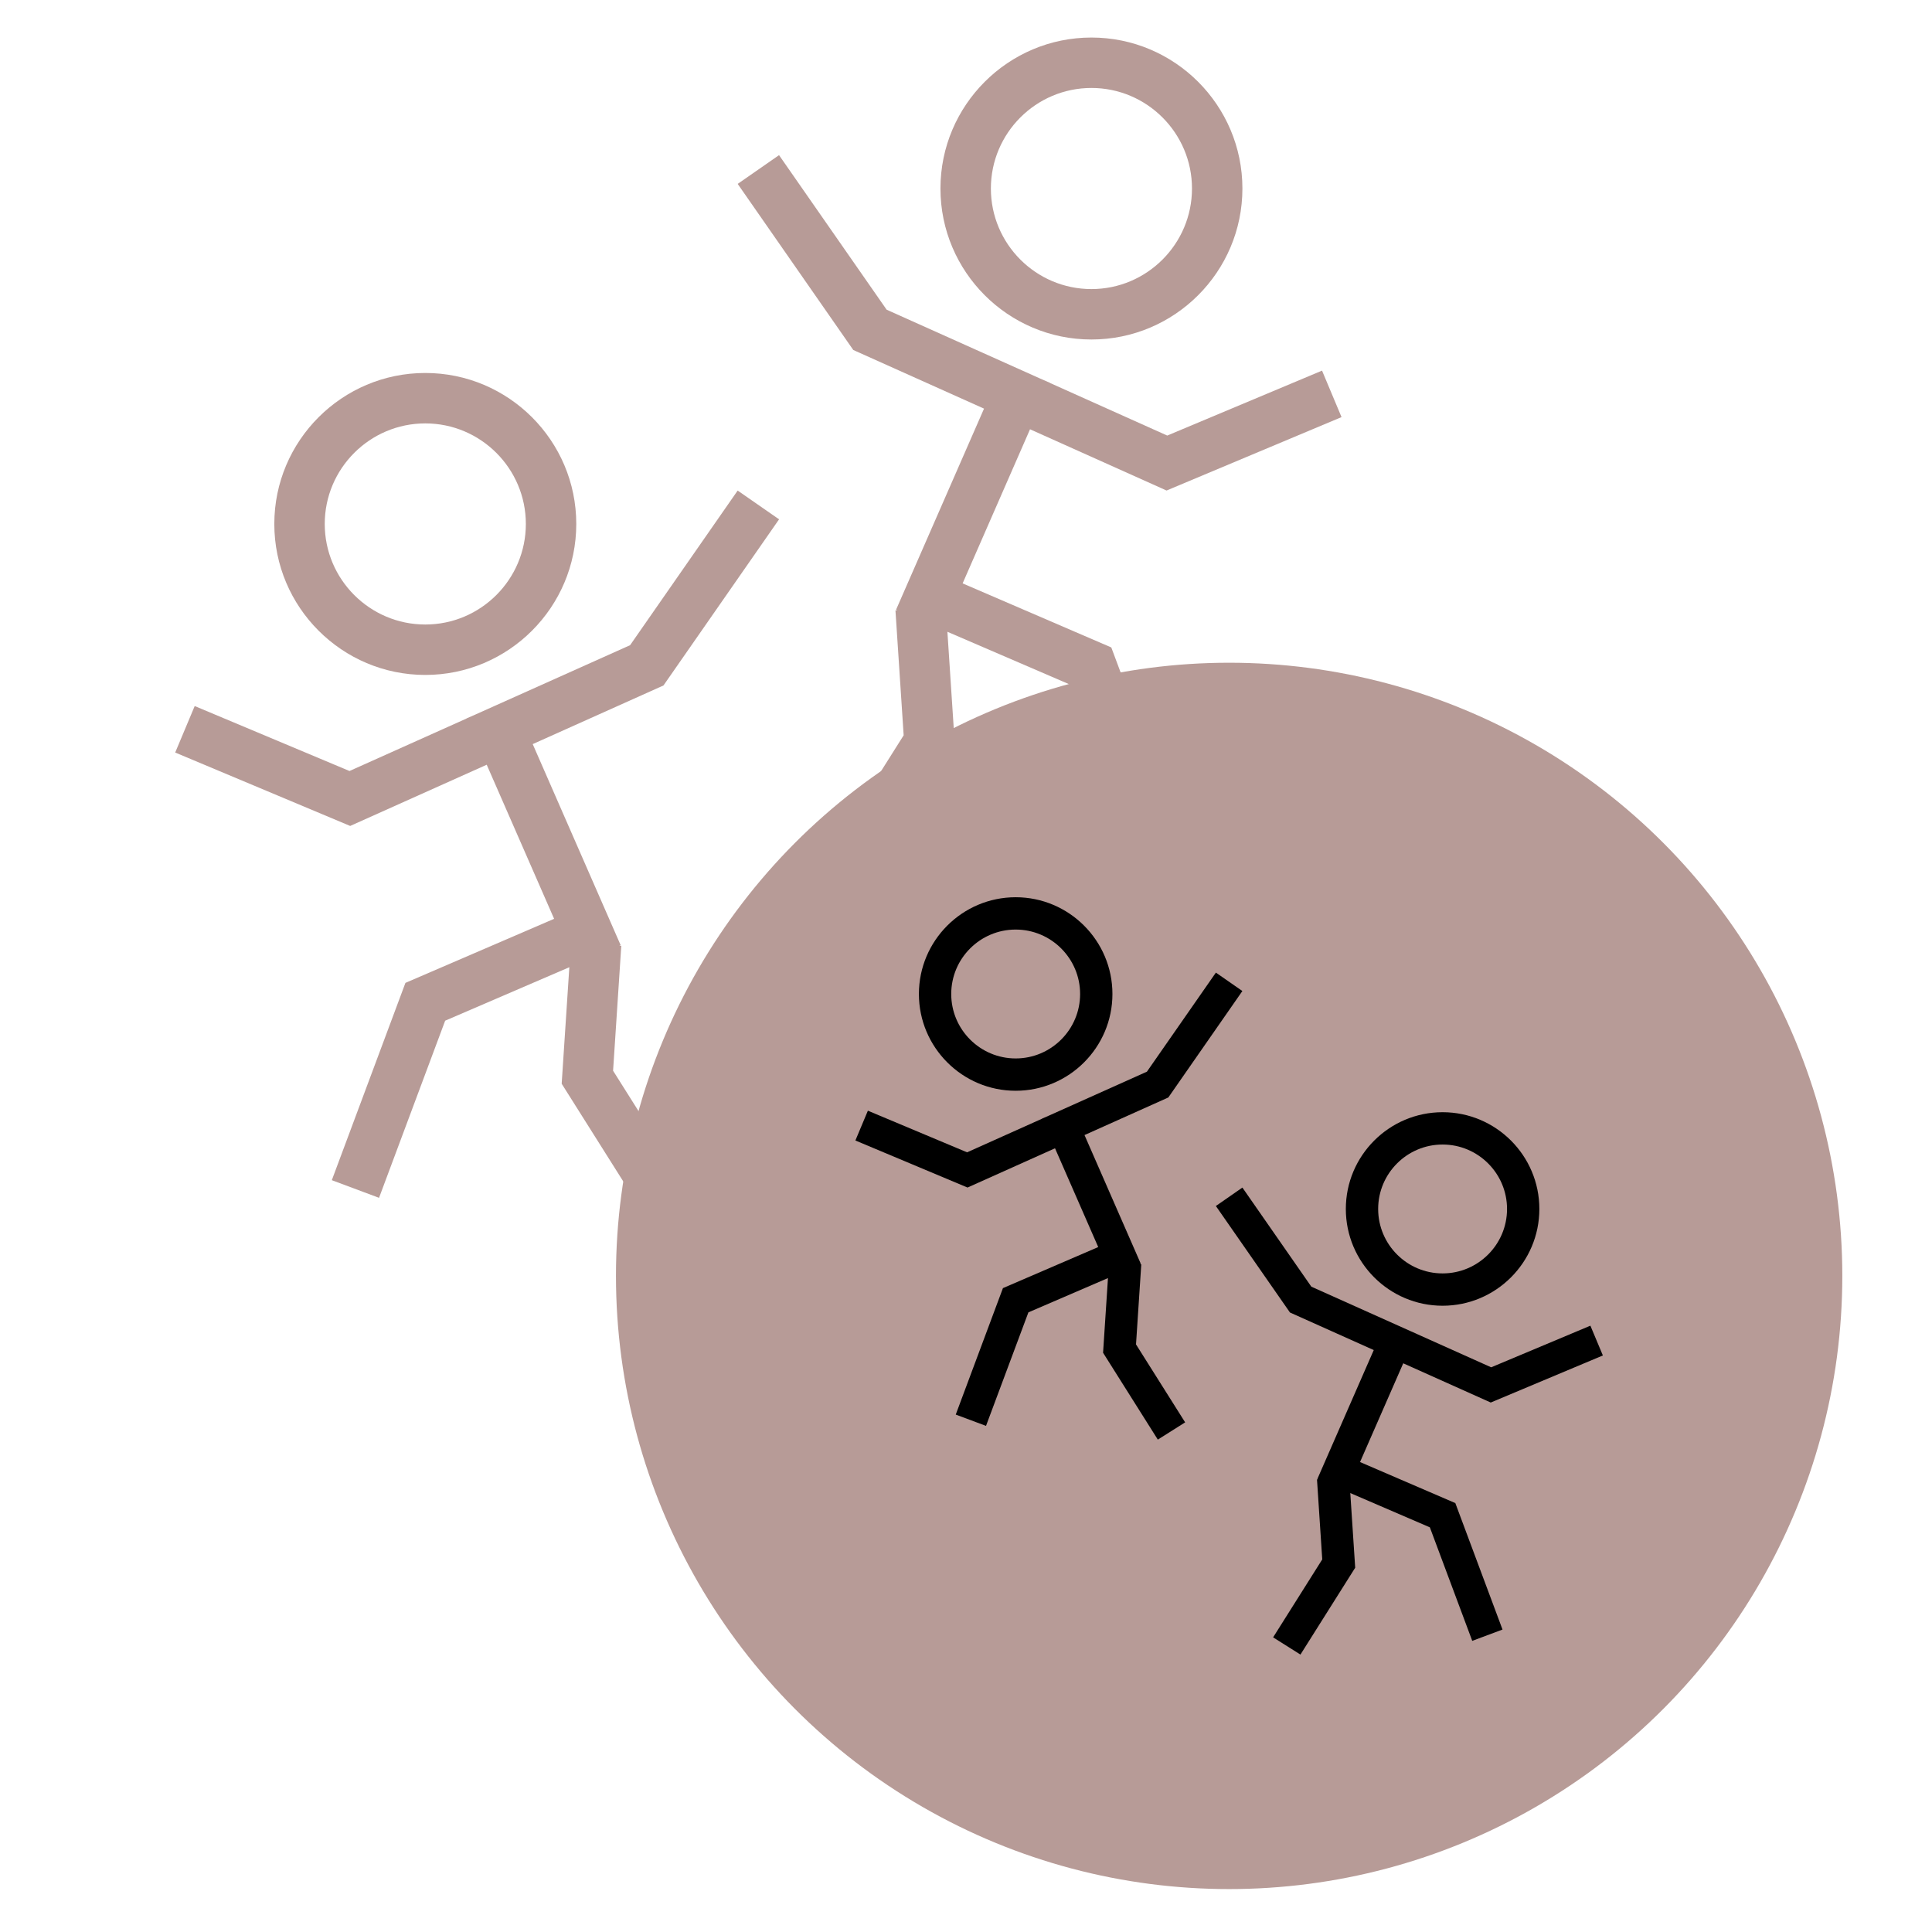 <?xml version="1.0" encoding="UTF-8"?>
<svg id="Ebene_1" xmlns="http://www.w3.org/2000/svg" version="1.1" viewBox="0 0 130 130">
  <!-- Generator: Adobe Illustrator 29.0.1, SVG Export Plug-In . SVG Version: 2.1.0 Build 192)  -->
  <defs>
    <style>
      .st0 {
        fill: #b79b97;
      }
    </style>
  </defs>
  <g>
    <path class="st0" d="M73.44,2.526c-5.601,0-10.159,4.556-10.159,10.159,0,5.603,4.558,10.159,10.159,10.159s10.159-4.556,10.159-10.159-4.558-10.159-10.159-10.159ZM73.44,5.919c3.731,0,6.766,3.035,6.766,6.766,0,3.731-3.035,6.766-6.766,6.766-3.731,0-6.766-3.035-6.766-6.766s3.035-6.766,6.766-6.766Z"/>
    <polygon class="st0" points="60.253 41.07 60.384 41.062 60.296 41.024 66.213 27.496 57.414 23.549 49.637 12.374 52.42 10.439 59.66 20.839 69.948 25.453 70.67 25.769 70.667 25.776 78.541 29.308 88.957 24.938 90.269 28.066 78.495 33.006 69.308 28.885 64.773 39.255 74.777 43.565 79.731 56.842 76.553 58.028 72.103 46.11 63.749 42.511 64.264 50.351 58.515 59.469 55.646 57.66 60.805 49.476 60.253 41.07"/>
    <path class="st0" d="M28.617,25.097c-5.601,0-10.159,4.556-10.159,10.159s4.558,10.159,10.159,10.159c5.601,0,10.159-4.556,10.159-10.159,0-5.603-4.558-10.159-10.159-10.159ZM28.617,28.49c3.731,0,6.766,3.035,6.766,6.766s-3.035,6.766-6.766,6.766c-3.731,0-6.766-3.035-6.766-6.766s3.035-6.766,6.766-6.766Z"/>
    <polygon class="st0" points="23.563 55.576 11.789 50.636 13.101 47.508 23.517 51.879 31.39 48.349 31.387 48.343 31.95 48.097 42.398 43.413 49.636 33.009 52.422 34.944 44.644 46.123 35.845 50.069 41.761 63.595 41.674 63.632 41.805 63.641 41.253 72.047 46.412 80.231 43.542 82.04 37.794 72.922 38.309 65.082 29.954 68.68 25.505 80.599 22.327 79.412 27.28 66.136 37.285 61.825 32.75 51.457 23.563 55.576"/>
  </g>
  <circle class="st0" cx="82.706" cy="85.853" r="41.259"/>
  <g>
    <path d="M61.831,66.884c0,3.591,2.921,6.511,6.511,6.511s6.511-2.92,6.511-6.511-2.921-6.511-6.511-6.511-6.511,2.92-6.511,6.511ZM72.678,66.884c0,2.391-1.945,4.336-4.336,4.336s-4.336-1.945-4.336-4.336,1.945-4.336,4.336-4.336,4.336,1.945,4.336,4.336Z"/>
    <polygon points="76.794 85.076 76.71 85.07 76.766 85.046 72.974 76.376 78.614 73.847 83.597 66.684 81.814 65.444 77.174 72.11 70.58 75.067 70.117 75.269 70.119 75.274 65.073 77.537 58.398 74.736 57.557 76.741 65.103 79.907 70.99 77.266 73.897 83.912 67.485 86.675 64.31 95.184 66.347 95.944 69.199 88.306 74.553 85.999 74.223 91.024 77.907 96.868 79.746 95.708 76.44 90.463 76.794 85.076"/>
    <path d="M90.558,81.349c0,3.591,2.921,6.511,6.511,6.511s6.511-2.92,6.511-6.511-2.921-6.511-6.511-6.511-6.511,2.92-6.511,6.511ZM101.405,81.349c0,2.391-1.945,4.336-4.336,4.336s-4.336-1.945-4.336-4.336,1.945-4.336,4.336-4.336,4.336,1.945,4.336,4.336Z"/>
    <polygon points="100.309 94.373 107.854 91.206 107.014 89.202 100.338 92.003 95.292 89.74 95.294 89.737 94.933 89.579 88.237 86.577 83.598 79.909 81.813 81.149 86.798 88.314 92.437 90.843 88.645 99.512 88.701 99.536 88.617 99.541 88.971 104.929 85.665 110.174 87.504 111.333 91.188 105.489 90.858 100.465 96.212 102.771 99.064 110.41 101.101 109.649 97.926 101.14 91.514 98.378 94.421 91.733 100.309 94.373"/>
  </g>
</svg>